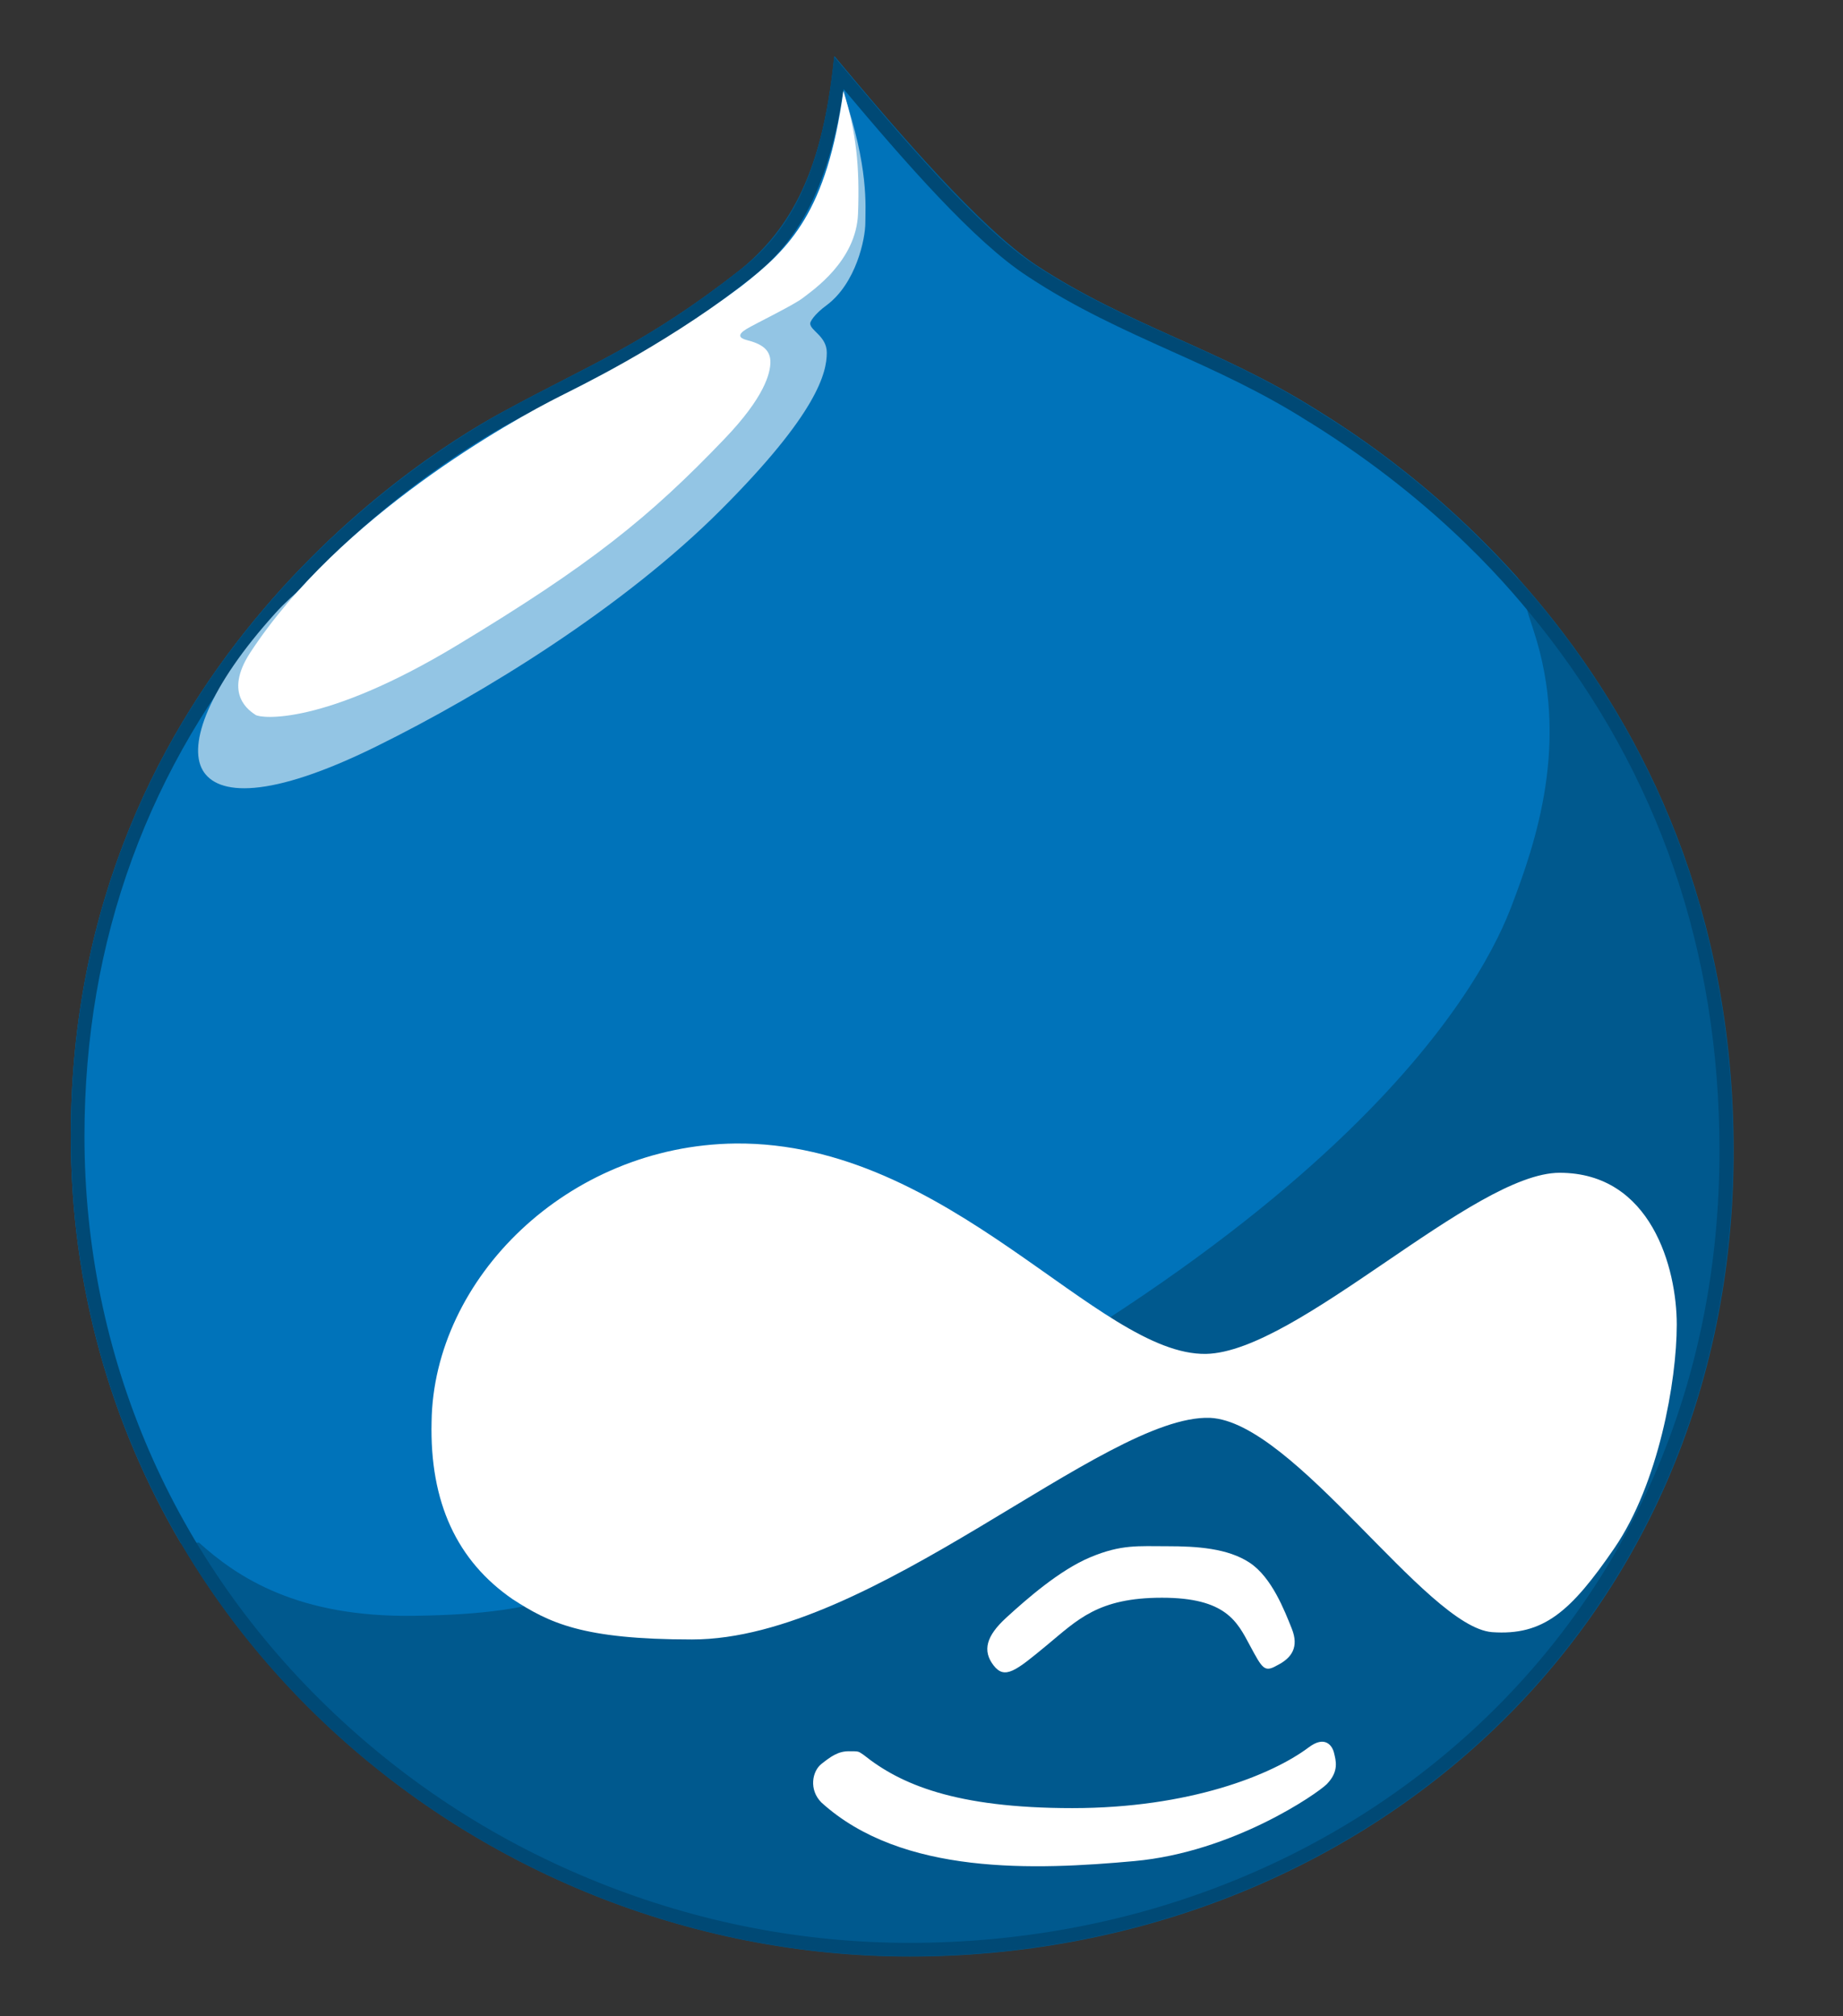 <?xml version="1.0" encoding="utf-8"?>
<svg version="1.1" id="Layer_1" xmlns="http://www.w3.org/2000/svg" x="0px"
     y="0px"
     width="755px" height="826px"
     viewBox="0 0 755 826" enable-background="new 0 0 755 826" xml:space="preserve">
    <rect x="0" y="0" width="755" height="826" fill="#333333" stroke="none"/>
    <path fill="#00598E" d="M539.2,167.8c-39.8-24.8-77.2-34.5-114.8-59.2c-23.2-15.8-55.5-53.2-82.5-85.5c-5.2,51.8-21,72.8-39,87.8
	c-38.2,30-62.2,39-95.2,57C179.9,182.1,29.2,272.1,29.2,465.6s162.8,336,343.5,336s337.5-131.2,337.5-330S563.2,182.8,539.2,167.8z"
    />
    <path fill="#FFFFFF" d="M478.2,633.5c12,0,24.8,0.8,33.8,6.8s14.2,19.5,17.2,27s0,12-6,15c-5.2,3-6,1.5-11.2-8.2s-9.8-19.5-36-19.5
	s-34.5,9-47.2,19.5s-17.2,14.2-21.8,8.2s-3-12,5.2-19.5s21.8-19.5,34.5-24.8S466.2,633.5,478.2,633.5L478.2,633.5z"/>
    <path fill="#FFFFFF" d="M353.8,719c15,12,37.5,21.8,85.5,21.8S521,727.2,536,716c6.8-5.2,9.8-0.8,10.5,2.2s2.2,7.5-3,12.8
	c-3.8,3.8-38.2,27.8-78.8,31.5s-95.2,6-128.2-24c-5.2-5.2-3.8-12.8,0-15.8s6.8-5.2,11.2-5.2S351.5,717.5,353.8,719L353.8,719z"/>
    <path fill="#0073BA" d="M170,662c57-0.8,67.5-10.5,117.8-33c271.5-121.5,321.8-232.5,331.5-258s24-66.8,9-112.5
	c-2.9-8.8-5-15.9-6.5-21.6c-36.1-40.3-71.9-62.4-82.7-69.1c-39-24.8-77.3-34.5-114.8-59.2c-23.2-15-55.5-53.2-82.5-85.5
	c-5.2,51.8-20.2,73.5-39,87.8c-38.2,30-62.2,39-95.2,57C179.8,182.8,29,272,29,465.5c0,61.8,16.6,118.4,45.1,166.8l7.4-0.3
	C97.2,646.2,122,662.8,170,662z"/>
    <path fill="#004975" d="M539,167.8c-39-24.8-77.2-34.5-114.8-59.2c-23.2-15-55.5-53.2-82.5-85.5c-5.2,51.8-20.2,73.5-39,87.8
	c-38.2,30-62.2,39-95.2,57C179.8,182.8,29,272,29,465.5c0,61.8,16.6,118.4,45.1,166.8c60.7,103.2,175.4,169.2,298.4,169.2
	c180.8,0,337.5-131.2,337.5-330c0-109.1-44.3-185.5-88.3-234.6C585.6,196.5,549.8,174.5,539,167.8z M630.2,255.5
	c49.2,61.6,74.2,134.2,74.2,216c0,47.4-9,92.2-26.8,133.2c-16.9,38.8-41.2,73.2-72.3,102.3c-61.5,57.4-144.1,89-232.7,89
	c-43.8,0-86.8-8.4-127.8-24.9c-40.3-16.2-76.5-39.4-107.8-69C70.9,639.7,34.6,555.7,34.6,465.5c0-80.3,26.1-151.7,77.5-212.2
	c39.3-46.2,81.7-71.8,98-80.6c8-4.3,15.4-8.2,22.6-11.9c22.6-11.6,44-22.6,73.4-45.6c15.7-11.9,32.4-30.8,39.5-78.7
	c24.8,29.5,53.5,62.6,75.5,76.8c19.5,12.9,39.5,21.9,58.8,30.6c18.3,8.2,37.2,16.8,55.9,28.7c0,0,0.7,0.4,0.7,0.4
	C591.4,207.1,620.6,243.6,630.2,255.5z"/>
    <path fill="#93C5E4" d="M345.5,38c10.5,30.8,9,46.5,9,53.2s-3.8,24.8-15.8,33.8c-5.2,3.8-6.8,6.8-6.8,7.5c0,3,6.8,5.2,6.8,12
	c0,8.2-3.8,24.8-43.5,64.5s-96.8,75-141,96.8S89,326,83,315.5s2.2-33.8,30-64.5s115.5-75,115.5-75L338,99.5l6-29.2"/>
    <path fill="#FFFFFF" d="M345.5,37.2c-6.8,49.5-21.8,64.5-42,80.2c-33.8,25.5-66.8,41.2-74.2,45c-19.5,9.8-90,48.8-126.8,105
	c-11.2,17.2,0,24,2.2,25.5s27.8,4.5,82.5-28.5S266,212,296.8,179.8c16.5-17.2,18.8-27,18.8-31.5c0-5.2-3.8-7.5-9.8-9
	c-3-0.8-3.8-2.2,0-4.5S325.2,125,329,122s21.8-15,22.5-34.5S350.8,54.5,345.5,37.2L345.5,37.2z"/>
    <path fill="#FFFFFF" d="M176.8,582.5c0.8-58.5,55.5-113.2,124.5-114c87.8-0.8,148.5,87,192.8,86.2c37.5-0.8,109.5-74.2,144.8-74.2
	c37.5,0,48,39,48,62.2s-7.5,65.2-25.5,91.5s-29.2,36-50.2,34.5c-27-2.2-81-86.2-115.5-87.8c-43.5-1.5-138,90.8-212.2,90.8
	c-45,0-58.5-6.8-73.5-16.5C187.2,639.5,176,615.5,176.8,582.5L176.8,582.5z"/>
    <path fill="none" d="M628.2,258.5c15,45.8,0.8,87-9,112.5s-60,136.5-331.5,258c-50.2,22.5-60.8,32.2-117.8,33
	c-48,0.8-72.8-15.8-88.5-30l-7.4,0.3c60.7,103.2,175.4,169.2,298.4,169.2c180.8,0,337.5-131.2,337.5-330
	c0-109.1-44.3-185.5-88.3-234.6C623.2,242.6,625.4,249.7,628.2,258.5z"/>
</svg>
